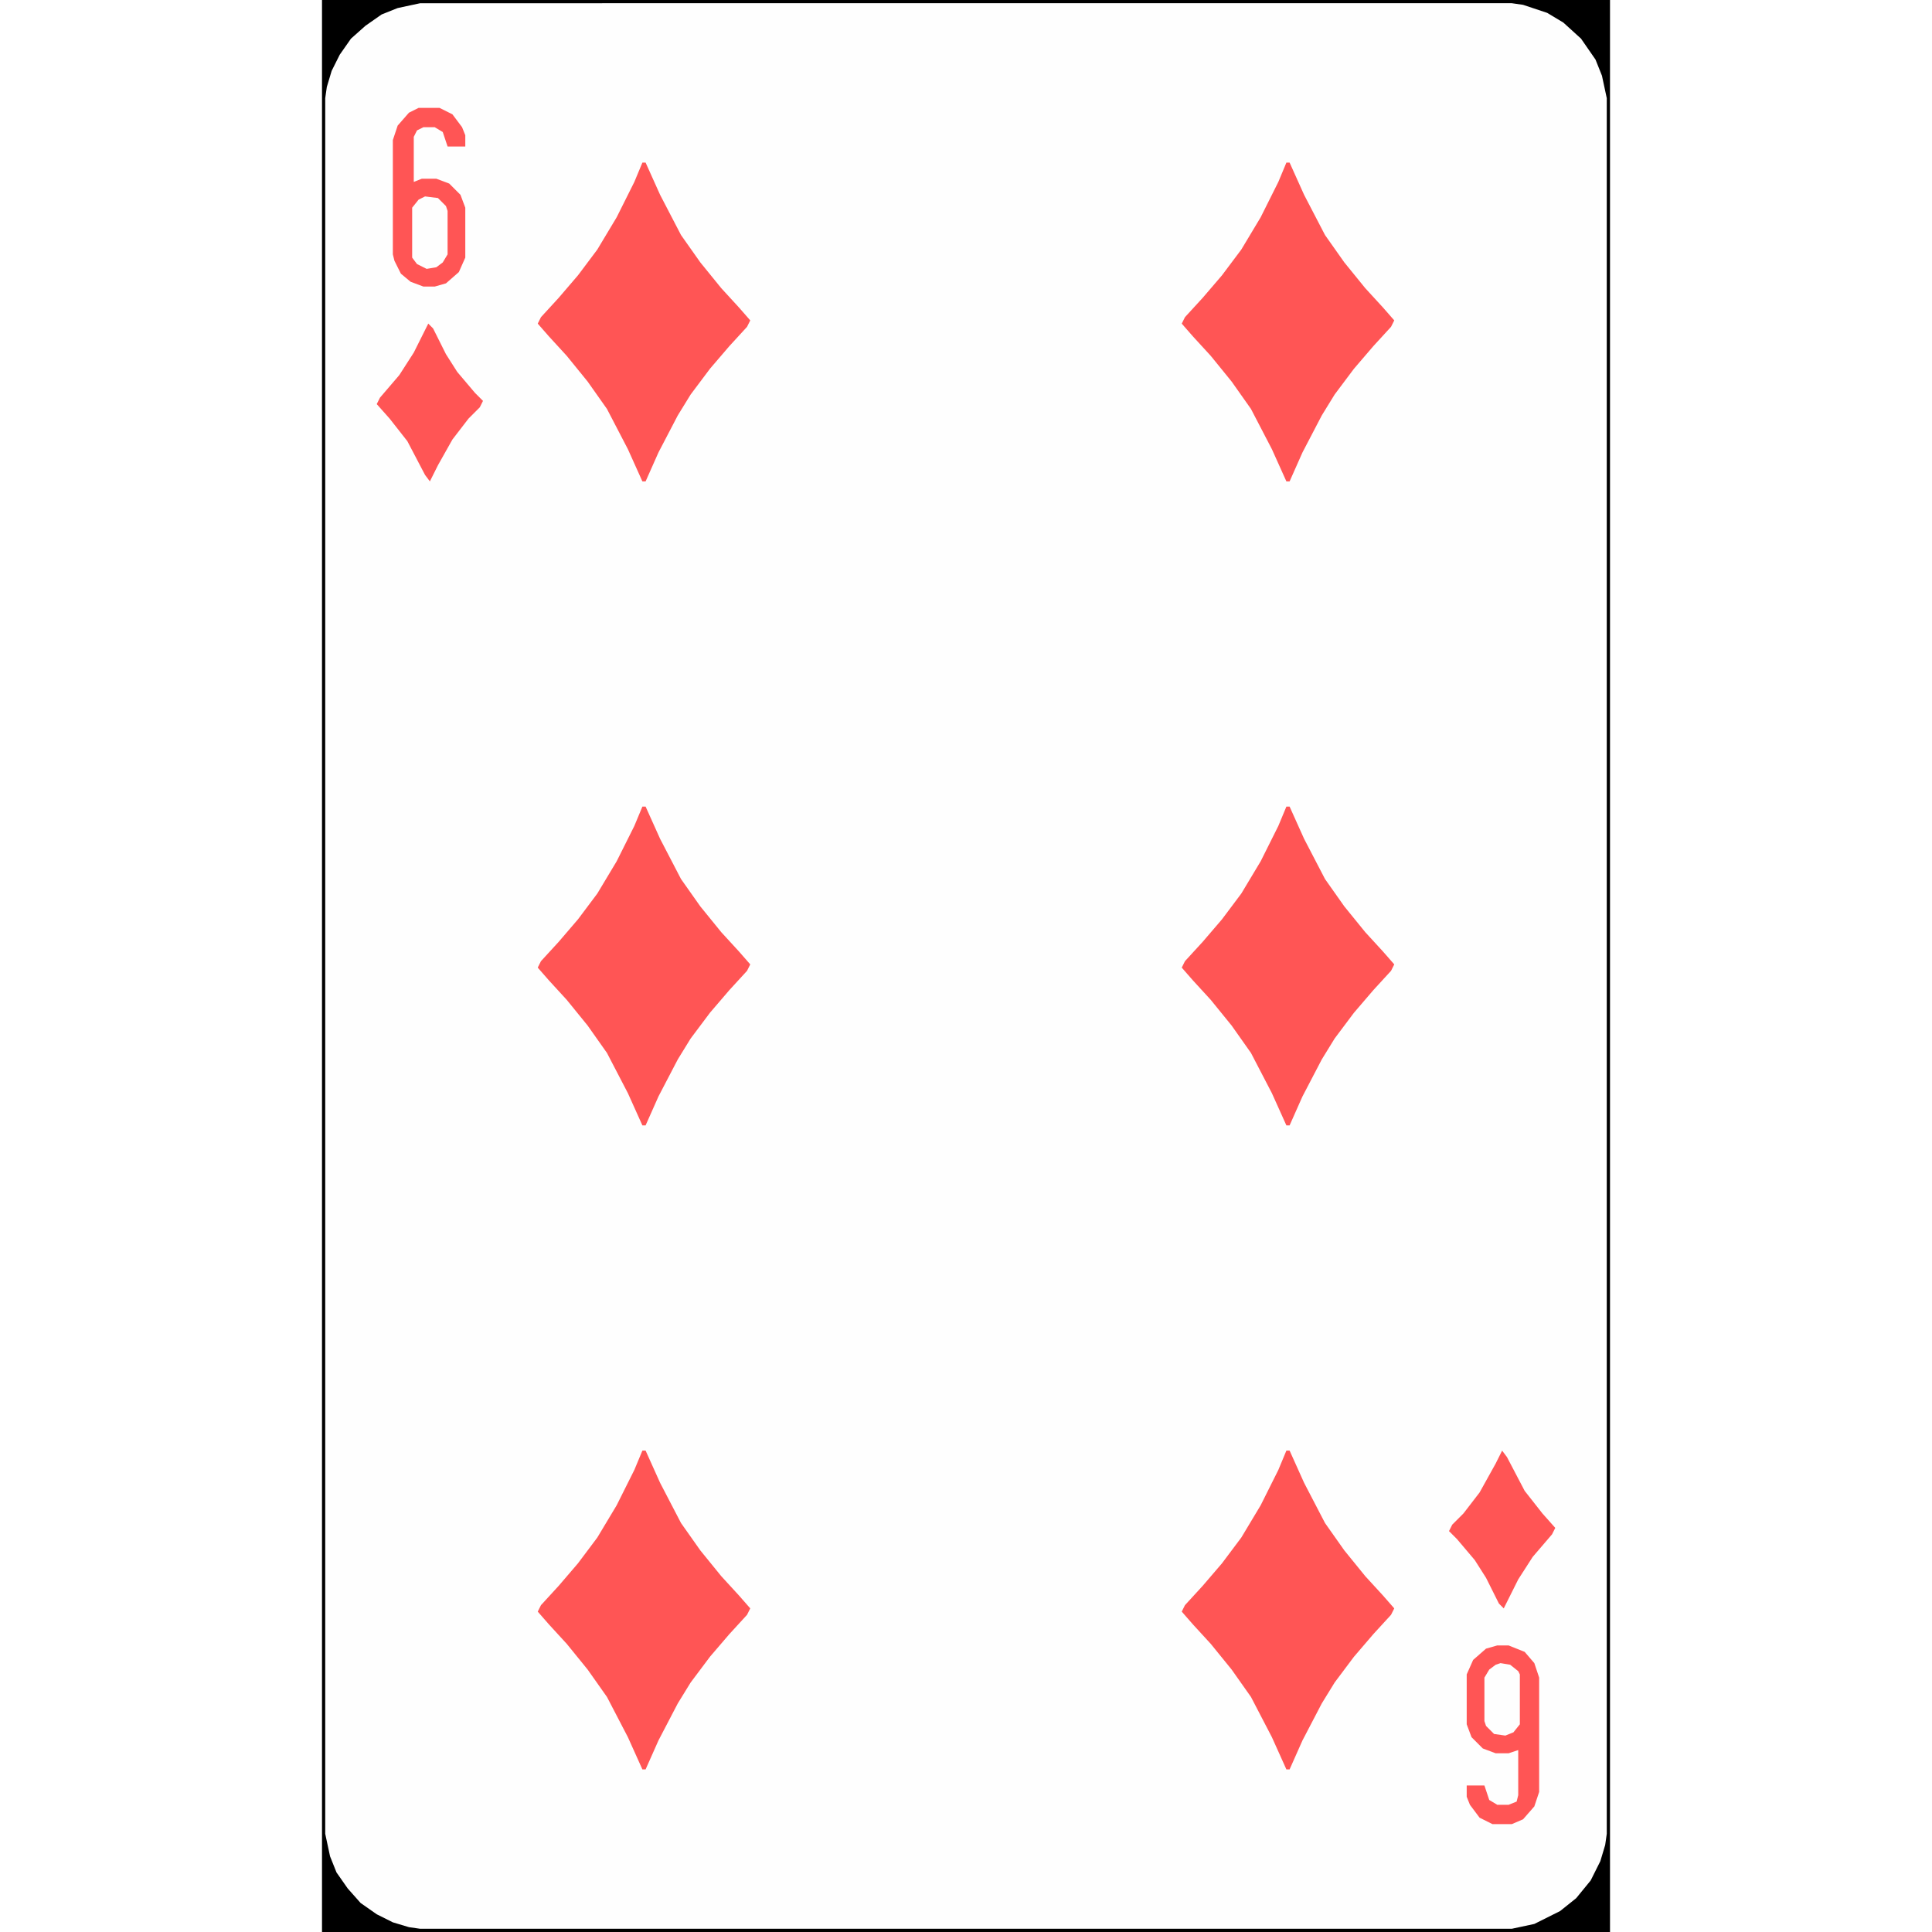 <?xml version="1.0" encoding="UTF-8"?>
<svg version="1.1" viewBox="0 0 800 1200" width="1280" height="1280" xmlns="http://www.w3.org/2000/svg">
<path transform="translate(0)" d="m0 0h800v1200h-800z" fill="#FEFEFE"/>
<path transform="translate(0)" d="m0 0h800v1200h-800zm61 2-14 3-10 4-10 7-9 8-7 10-5 10-3 10-1 7v1078l3 14 4 10 7 10 8 9 10 7 10 5 10 3 7 1h678l14-3 16-8 10-8 9-11 6-12 3-10 1-7v-1078l-3-14-4-10-9-13-11-10-10-6-15-5-7-1z"/>
<path transform="translate(599,901)" d="m0 0h2l9 20 13 25 12 17 13 16 11 12 7 8-2 4-11 12-12 14-12 16-8 13-12 23-8 18h-2l-9-20-13-25-12-17-13-16-11-12-7-8 2-4 11-12 12-14 12-16 12-20 11-22z" fill="#f55"/>
<path transform="translate(199,901)" d="m0 0h2l9 20 13 25 12 17 13 16 11 12 7 8-2 4-11 12-12 14-12 16-8 13-12 23-8 18h-2l-9-20-13-25-12-17-13-16-11-12-7-8 2-4 11-12 12-14 12-16 12-20 11-22z" fill="#f55"/>
<path transform="translate(599,501)" d="m0 0h2l9 20 13 25 12 17 13 16 11 12 7 8-2 4-11 12-12 14-12 16-8 13-12 23-8 18h-2l-9-20-13-25-12-17-13-16-11-12-7-8 2-4 11-12 12-14 12-16 12-20 11-22z" fill="#f55"/>
<path transform="translate(199,501)" d="m0 0h2l9 20 13 25 12 17 13 16 11 12 7 8-2 4-11 12-12 14-12 16-8 13-12 23-8 18h-2l-9-20-13-25-12-17-13-16-11-12-7-8 2-4 11-12 12-14 12-16 12-20 11-22z" fill="#f55"/>
<path transform="translate(599,101)" d="m0 0h2l9 20 13 25 12 17 13 16 11 12 7 8-2 4-11 12-12 14-12 16-8 13-12 23-8 18h-2l-9-20-13-25-12-17-13-16-11-12-7-8 2-4 11-12 12-14 12-16 12-20 11-22z" fill="#f55"/>
<path transform="translate(199,101)" d="m0 0h2l9 20 13 25 12 17 13 16 11 12 7 8-2 4-11 12-12 14-12 16-8 13-12 23-8 18h-2l-9-20-13-25-12-17-13-16-11-12-7-8 2-4 11-12 12-14 12-16 12-20 11-22z" fill="#f55"/>
<path transform="translate(730,1022)" d="m0 0h7l10 4 6 7 3 9v71l-3 9-7 8-7 3h-12l-8-4-6-8-2-5v-7h11l3 9 5 3h7l5-2 1-4v-28l-6 2h-8l-8-3-7-7-3-8v-31l4-9 8-7z" fill="#f55"/>
<path transform="translate(60,67)" d="m0 0h13l8 4 6 8 2 5v7h-11l-3-9-5-3h-7l-4 2-2 4v28l5-2h9l8 3 7 7 3 8v31l-4 9-8 7-7 2h-7l-8-3-6-5-4-8-1-4v-71l3-9 7-8z" fill="#f55"/>
<path transform="translate(733,901)" d="m0 0 3 4 11 21 11 14 8 9-2 4-12 14-9 14-9 18-3-3-8-16-7-11-11-13-5-5 2-4 7-7 10-13 10-18z" fill="#f55"/>
<path transform="translate(66,201)" d="m0 0 3 3 8 16 7 11 11 13 5 5-2 4-7 7-10 13-9 16-5 10-3-4-11-21-11-14-8-9 2-4 12-14 9-14z" fill="#f55"/>
<path transform="translate(64,122)" d="m0 0 8 1 5 5 1 3v27l-3 5-4 3-6 1-6-3-3-4v-31l4-5z" fill="#FEFEFE"/>
<path transform="translate(732,1033)" d="m0 0 6 1 5 4 1 2v31l-4 5-5 2-7-1-5-5-1-3v-27l3-5 4-3z" fill="#FEFEFE"/>
</svg>

